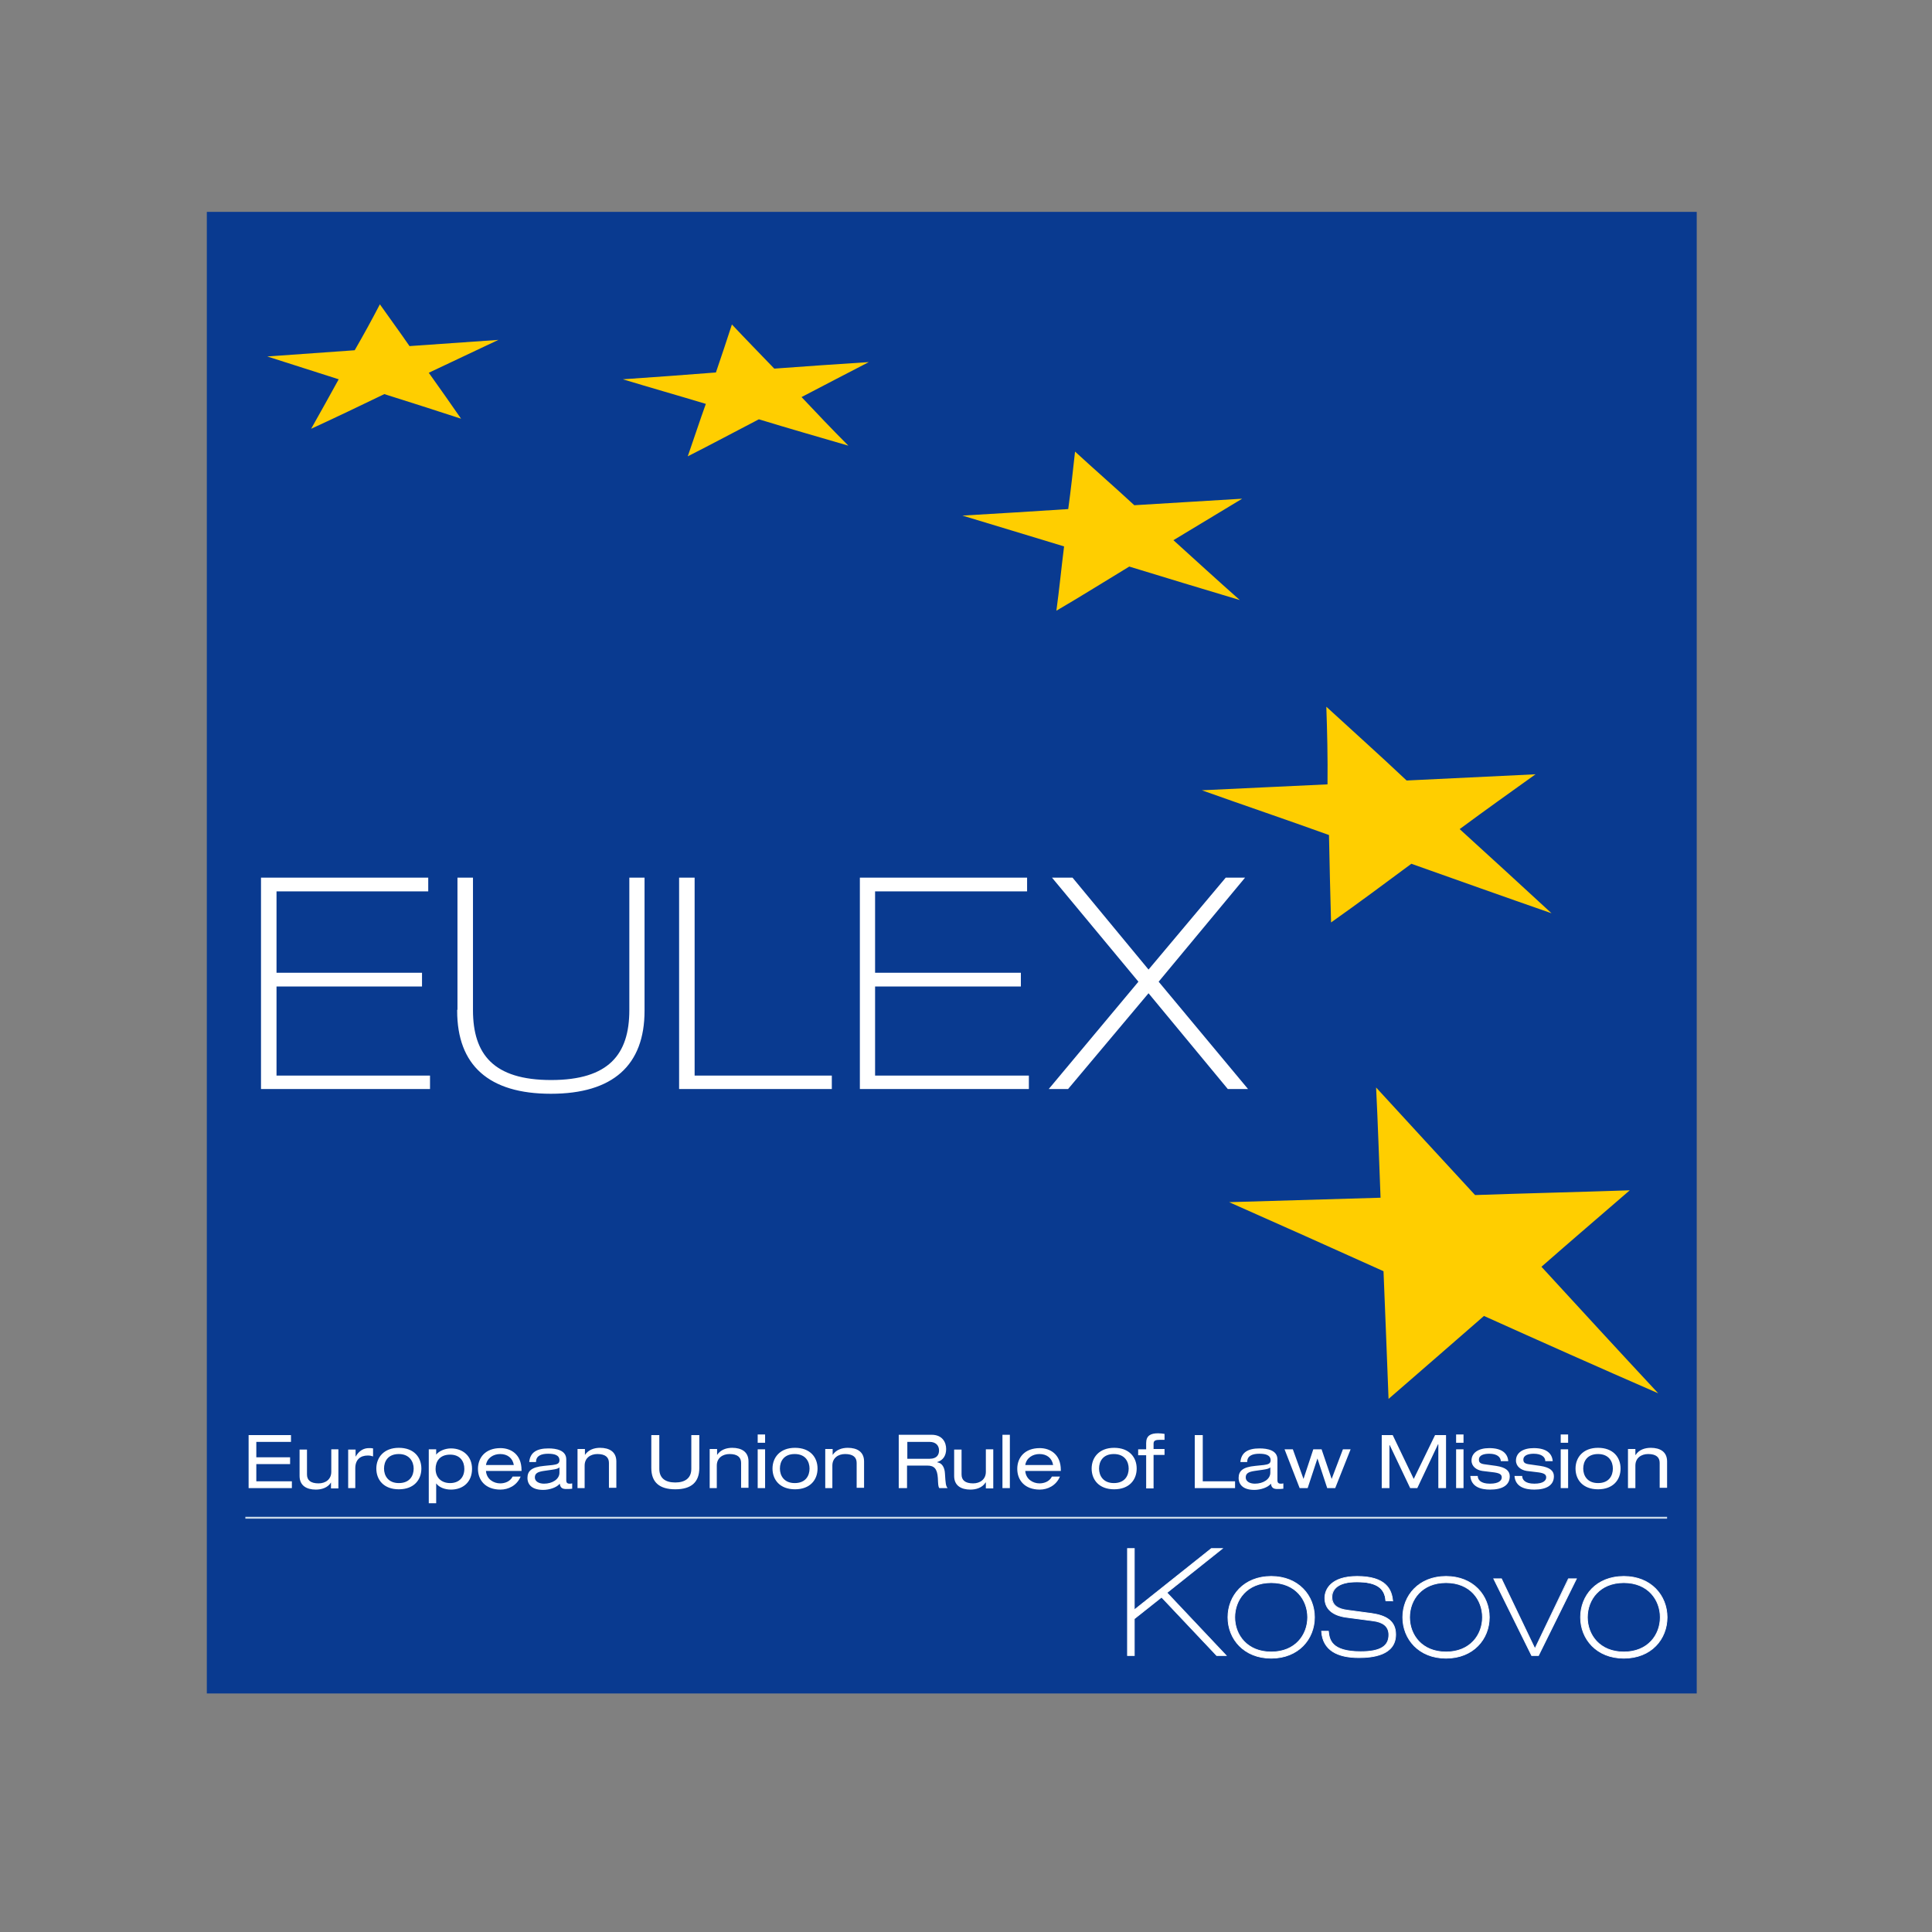 <?xml version="1.0" encoding="UTF-8" standalone="yes"?>
<svg version="1.2" viewBox="0 0 652 652" baseProfile="tiny-ps" xmlns="http://www.w3.org/2000/svg">
  <rect x="0" y="0" width="652" height="652" fill="#808080" stroke="none"/>
  <title>EULEX-Kosovo</title>
  <rect x="69.8" y="71.5" width="502.8" height="500" fill="#093A90"/>
  <polygon points="88.4,367.2 144.8,367.2 144.8,363.3 93,363.3 93,332.6 142.1,332.6 142.1,328.6 93,328.6   93,300.5 144.2,300.5 144.2,296.5 88.4,296.5 " fill="#FFFFFF"/>
  <polygon points="88.4,367.2 144.8,367.2   144.8,363.3 93,363.3 93,332.6 142.1,332.6 142.1,328.6 93,328.6 93,300.5 144.2,300.5 144.2,296.5 88.4,296.5 " stroke-miterlimit="22.926" stroke-width="0.636" stroke="#FFFFFF" fill="none"/>
  <g>
    <g>
      <defs>
        <rect id="SVGID_1_" x="69.8" y="71.5" width="502.8" height="500"/>
      </defs>
      <path d="M154.6,341.1c0,18.2,10.5,27.7,31.3,27.7s31.3-9.5,31.3-27.7v-44.6h-4.5    v44.4c0,15.1-7.1,23.9-26.7,23.9s-26.7-8.8-26.7-23.9v-44.4h-4.6v44.6" fill="#FFFFFF"/>
    </g>
    <g>
      <defs>
        <rect id="SVGID_3_" x="69.8" y="71.5" width="502.8" height="500"/>
      </defs>
      <path d="M154.6,341.1    c0,18.2,10.5,27.7,31.3,27.7s31.3-9.5,31.3-27.7v-44.6h-4.5v44.4c0,15.1-7.1,23.9-26.7,23.9s-26.7-8.8-26.7-23.9v-44.4h-4.6v44.6    H154.6z" stroke-miterlimit="22.926" stroke-width="0.636" stroke="#FFFFFF" fill="none"/>
    </g>
    <g>
      <defs>
        <rect id="SVGID_5_" x="69.8" y="71.5" width="502.8" height="500"/>
      </defs>
      <polygon points="229.5,367.2 280.4,367.2 280.4,363.3 234.1,363.3 234.1,296.5     229.5,296.5   " fill="#FFFFFF"/>
    </g>
    <g>
      <defs>
        <rect id="SVGID_7_" x="69.8" y="71.5" width="502.8" height="500"/>
      </defs>
      <polygon points="    229.5,367.2 280.4,367.2 280.4,363.3 234.1,363.3 234.1,296.5 229.5,296.5   " stroke-miterlimit="22.926" stroke-width="0.636" stroke="#FFFFFF" fill="none"/>
    </g>
    <g>
      <defs>
        <rect id="SVGID_9_" x="69.8" y="71.5" width="502.8" height="500"/>
      </defs>
      <polygon points="290.5,367.2 346.9,367.2 346.9,363.3 295,363.3 295,332.6     344.2,332.6 344.2,328.6 295,328.6 295,300.5 346.3,300.5 346.3,296.5 290.5,296.5   " fill="#FFFFFF"/>
    </g>
    <g>
      <defs>
        <rect id="SVGID_11_" x="69.8" y="71.5" width="502.8" height="500"/>
      </defs>
      <polygon points="    290.5,367.2 346.9,367.2 346.9,363.3 295,363.3 295,332.6 344.2,332.6 344.2,328.6 295,328.6 295,300.5 346.3,300.5 346.3,296.5     290.5,296.5   " stroke-miterlimit="22.926" stroke-width="0.636" stroke="#FFFFFF" fill="none"/>
    </g>
    <g>
      <defs>
        <rect id="SVGID_13_" x="69.8" y="71.5" width="502.8" height="500"/>
      </defs>
      <polygon points="354.6,367.2 360.3,367.2 387.6,334.7 414.5,367.2 420.5,367.2     390.6,331.3 419.5,296.5 413.8,296.5 387.6,327.7 361.8,296.5 355.7,296.5 384.6,331.3   " fill="#FFFFFF"/>
    </g>
    <g>
      <defs>
        <rect id="SVGID_15_" x="69.8" y="71.5" width="502.8" height="500"/>
      </defs>
      <polygon points="    354.6,367.2 360.3,367.2 387.6,334.7 414.5,367.2 420.5,367.2 390.6,331.3 419.5,296.5 413.8,296.5 387.6,327.7 361.8,296.5     355.7,296.5 384.6,331.3   " stroke-miterlimit="22.926" stroke-width="0.636" stroke="#FFFFFF" fill="none"/>
    </g>
    <g>
      <defs>
        <rect id="SVGID_17_" x="69.8" y="71.5" width="502.8" height="500"/>
      </defs>
      <path d="M128.2,102.7c3.3,4.7,6.7,9.3,10,14.1c9.9-0.7,20-1.4,30-2.1    c-7.7,3.6-15.6,7.4-23.5,11.1c3.6,5,7.2,10.2,10.9,15.5c-8.8-2.9-17.4-5.6-25.9-8.3c-8.1,3.9-16.4,7.9-24.7,11.7    c3.2-5.7,6.3-11.2,9.3-16.7c-8.2-2.6-16.2-5.2-24.1-7.7c9.7-0.7,19.7-1.4,29.5-2.1C122.7,113,125.5,107.9,128.2,102.7 M247,109.5    c4.6,4.9,9.4,9.8,14.3,14.9c10.6-0.8,21.2-1.5,31.9-2.2c-7.5,3.9-15.1,7.8-22.7,11.8c5.1,5.4,10.3,10.9,15.8,16.4    c-10.3-3-20.4-5.9-30.2-8.9c-7.9,4.1-15.9,8.4-24,12.5c2.1-6,4-11.9,6.1-17.7c-9.6-2.9-18.8-5.5-28-8.3c10.5-0.7,21-1.5,31.4-2.3    C243.5,120.1,245.3,114.8,247,109.5 M362.8,152.4c6.4,5.9,13.3,11.9,20,18.1c12.1-0.7,24.2-1.5,36.4-2.2    c-7.6,4.6-15.4,9.3-23.2,14c7.3,6.6,14.7,13.4,22.4,20.2c-12.6-3.8-25-7.5-37.3-11.3c-8.1,4.9-16.2,10-24.6,14.9    c1-7.3,1.7-14.6,2.6-21.7c-11.7-3.6-23.2-7-34.3-10.4c11.8-0.7,23.7-1.4,35.7-2.2C361.4,165.2,362.1,158.8,362.8,152.4     M447.6,238.5c8.8,8.1,18,16.3,27.1,24.9c14.3-0.7,28.8-1.4,43.5-2.1c-8.5,6.1-17.1,12.2-25.6,18.5c10.1,9.2,20.5,18.7,31,28.4    c-16.1-5.6-31.8-11.2-47.3-16.7c-8.9,6.6-17.9,13.3-27.1,19.8c-0.3-10-0.5-19.9-0.7-29.5c-14.7-5.3-28.9-10.1-42.9-15.1    c14.1-0.7,28.2-1.3,42.4-2C448.1,255.7,447.9,247,447.6,238.5 M464.4,367c10.7,11.7,21.8,23.7,33.4,36.3c17.3-0.6,34.6-1,52.2-1.6    c-9.8,8.5-19.9,17.1-29.8,25.8c12.5,13.6,25.7,28,39.4,42.7c-20.2-8.8-39.7-17.5-58.8-26.1c-10.6,9.3-21.3,18.5-32.2,28    c-0.6-14.8-1.1-29.4-1.7-43.1c-17.7-8-35.2-15.8-52.1-23.3c17-0.5,33.9-1,51.1-1.5C465.4,391.3,465,379.1,464.4,367" fill="#FFCE00"/>
    </g>
    <g>
      <defs>
        <rect id="SVGID_19_" x="69.8" y="71.5" width="502.8" height="500"/>
      </defs>
      <line x1="82.8" y1="512.2" x2="562.6" y2="512.2" stroke-miterlimit="22.926" stroke-width="0.636" stroke="#CAD9EA" fill="none"/>
    </g>
    <g>
      <defs>
        <rect id="SVGID_21_" x="69.8" y="71.5" width="502.8" height="500"/>
      </defs>
      <path d="M83.9,502.2h14.6v-2.3h-12v-5.8h11.4v-2.3H86.5v-5.2h11.7v-2.3H83.9    V502.2 M114.3,489.1h-2.5v7.6c0,2.6-2,3.9-4.3,3.9c-2.7,0-3.9-1.1-3.9-3v-8.4h-2.5v8.9c0,3.3,2.4,4.6,5.5,4.6c1.9,0,4-0.6,5.1-2.4    l0,0v2h2.5v-13.2H114.3z M117.4,502.2h2.5v-6.7c0-2.9,1.7-4.3,4.2-4.3c0.7,0,1.2,0.1,1.8,0.3v-2.7c-0.5-0.1-0.8-0.1-1.4-0.1    c-1.7,0-3.3,0.8-4.5,2.9l0,0v-2.4h-2.5v13H117.4z M127,495.6c0,3.8,2.5,7,7.6,7s7.6-3.2,7.6-7s-2.5-7-7.6-7S127,491.9,127,495.6     M139.6,495.6c0,2.4-1.3,4.9-5,4.9c-3.6,0-5-2.5-5-4.9s1.3-4.9,5-4.9C138.2,490.7,139.6,493.3,139.6,495.6 M144.7,507.3h2.5v-6.7    l0,0c1,1.4,3,2.1,5,2.1c4,0,7.1-2.5,7.1-7c0-4.4-3.2-6.9-7.1-6.9c-1.9,0-4,0.8-5,2.1l0,0v-1.8h-2.5V507.3z M156.7,495.7    c0,3-1.9,4.8-4.8,4.8c-2.9,0-4.9-1.8-4.9-4.8c0-2.5,1.4-4.8,4.9-4.8C155.3,490.9,156.7,493.2,156.7,495.7 M176,496.4v-0.3    c0-5.4-3.7-7.4-7.1-7.4c-5.1,0-7.6,3.2-7.6,7s2.5,7,7.6,7c2.6,0,5.5-1.3,6.8-4.4H173c-0.9,1.8-2.8,2.3-4.2,2.3    c-2.2,0-4.6-1.4-4.8-4.2H176z M164,494.4c0.4-2.4,2.5-3.7,4.8-3.7c2.4,0,4.2,1.3,4.6,3.7H164z M180.9,493.2c0.1-2,1.9-2.6,4.1-2.6    c2,0,3.8,0.4,3.8,2.2c0,1.2-0.9,1.4-2.3,1.6l-2.9,0.3c-4.2,0.4-5.6,1.7-5.6,4.1c0,1.7,1,4,5.3,4c2.1,0,4.6-0.8,5.6-2.1    c0.2,1.5,1,1.8,2.2,1.8c0.6,0,1.4,0,2-0.1v-1.8c-0.3,0.1-0.6,0.1-0.9,0.1c-0.8,0-1.1-0.4-1.1-1.1v-7.1c0-3.1-3.4-3.7-6-3.7    c-3.9,0-6.2,1.3-6.5,4.6h2.3V493.2z M188.8,497c0,2.2-2.4,3.7-5.2,3.7c-1.8,0-3.1-0.8-3.1-2.1c0-1.4,1-1.9,3-2.2l2.8-0.4    c1.4-0.2,2.1-0.4,2.5-0.8V497z M194.8,502.2h2.5v-7.6c0-2.6,2-3.9,4.3-3.9c2.7,0,3.9,1.1,3.9,3v8.4h2.5v-8.9    c0-3.3-2.4-4.6-5.5-4.6c-1.9,0-3.9,0.6-5.1,2.4l0,0v-2h-2.5v13.2H194.8z M219.8,495.4c0,4.8,2.7,7.2,8.1,7.2    c5.4,0,8.1-2.4,8.1-7.2v-11.1h-2.7v11.4c0,3.2-2.2,4.6-5.4,4.6c-3.3,0-5.4-1.4-5.4-4.6v-11.4h-2.7L219.8,495.4L219.8,495.4z     M239.4,502.2h2.5v-7.6c0-2.6,2-3.9,4.3-3.9c2.7,0,3.9,1.1,3.9,3v8.4h2.5v-8.9c0-3.3-2.4-4.6-5.5-4.6c-1.9,0-3.9,0.6-5.1,2.4l0,0    v-2h-2.5v13.2H239.4z M255.7,502.2h2.5v-13.1h-2.5L255.7,502.2L255.7,502.2z M255.7,486.9h2.5v-2.8h-2.5L255.7,486.9L255.7,486.9z     M260.7,495.6c0,3.8,2.5,7,7.6,7s7.6-3.2,7.6-7s-2.5-7-7.6-7S260.7,491.9,260.7,495.6 M273.2,495.6c0,2.4-1.3,4.9-5,4.9    c-3.6,0-5-2.5-5-4.9s1.3-4.9,5-4.9C271.9,490.7,273.2,493.3,273.2,495.6 M278.4,502.2h2.5v-7.6c0-2.6,2-3.9,4.3-3.9    c2.7,0,3.9,1.1,3.9,3v8.4h2.5v-8.9c0-3.3-2.4-4.6-5.5-4.6c-1.9,0-3.9,0.6-5.1,2.4l0,0v-2h-2.5v13.2H278.4z M303.5,502.2h2.6v-7.6    h6.9c2.2,0,3.3,1,3.5,4.2c0.1,2.1,0.1,2.9,0.5,3.4h2.8c-0.6-0.7-0.7-1.5-0.9-4.9c-0.1-2.1-1-3.6-2.6-3.8v-0.1c2-0.6,3-2.2,3-4.4    c0-2.3-1.3-4.8-4.9-4.8h-11.1v18H303.5z M306.2,492.3v-5.7h7.5c2.1,0,3.2,1.2,3.2,2.9c0,1.3-0.6,2.8-3.2,2.8L306.2,492.3    L306.2,492.3z M335.2,489.1h-2.5v7.6c0,2.6-2,3.9-4.3,3.9c-2.7,0-3.9-1.1-3.9-3v-8.4H322v8.9c0,3.3,2.4,4.6,5.5,4.6    c1.9,0,4-0.6,5.1-2.4h0.1v2h2.5V489.1z M338.3,502.2h2.5v-18h-2.5V502.2z M358,496.4v-0.3c0-5.4-3.7-7.4-7.1-7.4    c-5.1,0-7.6,3.2-7.6,7s2.5,7,7.6,7c2.6,0,5.5-1.3,6.8-4.4H355c-0.9,1.8-2.8,2.3-4.2,2.3c-2.2,0-4.6-1.4-4.8-4.2H358z M346,494.4    c0.4-2.4,2.5-3.7,4.8-3.7c2.4,0,4.2,1.3,4.6,3.7H346z M368.4,495.6c0,3.8,2.5,7,7.6,7s7.6-3.2,7.6-7s-2.5-7-7.6-7    S368.4,491.9,368.4,495.6 M380.9,495.6c0,2.4-1.3,4.9-5,4.9c-3.6,0-5-2.5-5-4.9s1.3-4.9,5-4.9S380.9,493.3,380.9,495.6     M386.8,489.1h-2.7v2h2.7v11.2h2.5V491h3.7v-2h-3.7v-1.8c0-1.1,0.7-1.3,2.3-1.3c0.5,0,0.9,0,1.4,0v-2c-0.7-0.1-1.4-0.2-2.2-0.2    c-2.5,0-4,0.8-4,3.3L386.8,489.1L386.8,489.1z M403.3,502.2h13.5v-2.3h-10.9v-15.6h-2.7v17.9H403.3z M420.9,493.2    c0.1-2,1.9-2.6,4.1-2.6c2,0,3.8,0.4,3.8,2.2c0,1.2-0.9,1.4-2.3,1.6l-2.9,0.3c-4.2,0.4-5.6,1.7-5.6,4.1c0,1.7,1,4,5.3,4    c2.1,0,4.6-0.8,5.6-2.1c0.2,1.5,1,1.8,2.2,1.8c0.6,0,1.4,0,2-0.1v-1.8c-0.3,0.1-0.6,0.1-0.9,0.1c-0.8,0-1.1-0.4-1.1-1.1v-7.1    c0-3.1-3.4-3.7-6-3.7c-3.9,0-6.2,1.3-6.5,4.6h2.3V493.2z M428.7,497c0,2.2-2.4,3.7-5.2,3.7c-1.8,0-3.1-0.8-3.1-2.1    c0-1.4,1-1.9,3-2.2l2.8-0.4c1.4-0.2,2.1-0.4,2.5-0.8L428.7,497L428.7,497z M449.4,499.1L449.4,499.1l-3.4-10h-2.8l-3.3,10l0,0    l-3.6-10h-2.8l5.1,13.1h2.7l3.3-10l0,0l3.3,10h2.7l5.2-13.1h-2.6L449.4,499.1z M477.1,499.1l-7.1-14.8h-3.7v17.9h2.6v-14.5h0.1    l6.9,14.5h2.4l7-14.8h0.1v14.8h2.6v-17.9h-3.7L477.1,499.1z M491.4,502.2h2.5v-13.1h-2.5V502.2z M491.4,486.9h2.5v-2.8h-2.5V486.9    z M496.2,498.1c0.3,3.8,3.7,4.6,6.7,4.6c4,0,6.6-1.4,6.6-4.5c0-1.8-1.3-3-4.6-3.5l-3.6-0.5c-1.8-0.2-2.2-0.7-2.2-1.6    c0-1.6,1.8-2,3.5-2c2.6,0,3.8,1.1,3.9,2.5h2.5c-0.2-2.6-2.1-4.4-6.4-4.4c-3.7,0-6,1.6-6,4.2c0,2,1.7,3.2,3.6,3.5l4.1,0.5    c2,0.3,2.5,0.8,2.5,1.7c0,0.9-0.8,2.1-4,2.1s-4.1-1.4-4.1-2.6L496.2,498.1L496.2,498.1z M511.1,498.1c0.3,3.8,3.7,4.6,6.7,4.6    c4,0,6.6-1.4,6.6-4.5c0-1.8-1.3-3-4.6-3.5l-3.5-0.5c-1.8-0.2-2.2-0.7-2.2-1.6c0-1.6,1.9-2,3.5-2c2.6,0,3.9,1.1,3.9,2.5h2.5    c-0.2-2.6-2.1-4.4-6.4-4.4c-3.7,0-6,1.6-6,4.2c0,2,1.7,3.2,3.6,3.5l4.1,0.5c2,0.3,2.5,0.8,2.5,1.7c0,0.9-0.8,2.1-4,2.1    s-4.1-1.4-4.1-2.6L511.1,498.1L511.1,498.1z M526.7,502.2h2.5v-13.1h-2.5V502.2z M526.7,486.9h2.5v-2.8h-2.5V486.9z M531.7,495.6    c0,3.8,2.5,7,7.6,7s7.6-3.2,7.6-7s-2.5-7-7.6-7S531.7,491.9,531.7,495.6 M544.3,495.6c0,2.4-1.3,4.9-5,4.9c-3.6,0-5-2.5-5-4.9    s1.3-4.9,5-4.9S544.3,493.3,544.3,495.6 M549.4,502.2h2.5v-7.6c0-2.6,2-3.9,4.3-3.9c2.7,0,3.9,1.1,3.9,3v8.4h2.5v-8.9    c0-3.3-2.4-4.6-5.5-4.6c-1.9,0-4,0.6-5.1,2.4h-0.1v-2h-2.5L549.4,502.2L549.4,502.2z" fill="#FFFFFF"/>
    </g>
    <g>
      <defs>
        <rect id="SVGID_23_" x="69.8" y="71.5" width="502.8" height="500"/>
      </defs>
      <path d="M380.5,558.7h2.3v-12.4l9.2-7.3l18.6,19.7h3.2l-20-21.2l18.7-14.9h-3.7    l-26,20.7v-20.7h-2.3L380.5,558.7 M416.7,545.8c0-5.9,4.1-11.7,12.3-11.7c8.2,0,12.3,5.8,12.3,11.7s-4.1,11.7-12.3,11.7    C420.8,557.5,416.7,551.7,416.7,545.8 M414.4,545.8c0,7.3,5.4,13.8,14.6,13.8s14.6-6.5,14.6-13.8S438.2,532,429,532    C419.7,532,414.4,538.5,414.4,545.8 M470,540.4c-0.3-4-2.4-8.4-12-8.4c-8.8,0-10.9,4.4-10.9,7.3c0,4.6,4.1,6.1,7.3,6.5l9.1,1.2    c3,0.4,5.2,1.7,5.2,4.7c0,3.7-2.6,5.7-9.5,5.7c-10.1,0-10.6-4.2-10.9-6.9H446c0.4,6.5,5.5,8.9,12.6,8.9c4.4,0,12.4-0.7,12.4-7.8    c0-4.7-3.3-6.4-8.1-7.1l-8.3-1.1c-3.1-0.4-5.2-1.6-5.2-4.4c0-2.7,2.1-5.1,8.4-5.1c6.7,0,9.5,2.1,9.8,6.4h2.4V540.4z M475.7,545.8    c0-5.9,4.1-11.7,12.3-11.7c8.2,0,12.3,5.8,12.3,11.7s-4.1,11.7-12.3,11.7C479.8,557.5,475.7,551.7,475.7,545.8 M473.4,545.8    c0,7.3,5.4,13.8,14.6,13.8c9.3,0,14.6-6.5,14.6-13.8S497.2,532,488,532S473.4,538.5,473.4,545.8 M516.9,558.7h2.3l12.8-25.9h-2.6    L518,556.4l-11.3-23.6h-2.6L516.9,558.7z M535.7,545.8c0-5.9,4.1-11.7,12.3-11.7s12.3,5.8,12.3,11.7s-4.1,11.7-12.3,11.7    S535.7,551.7,535.7,545.8 M533.4,545.8c0,7.3,5.4,13.8,14.6,13.8c9.3,0,14.6-6.5,14.6-13.8S557.2,532,548,532    C538.7,532,533.4,538.5,533.4,545.8" fill="#FFFFFF"/>
    </g>
    <g>
      <defs>
        <rect id="SVGID_25_" x="69.8" y="71.5" width="502.8" height="500"/>
      </defs>
      <path d="M533.4,545.8    c0,7.3,5.4,13.8,14.6,13.8c9.3,0,14.6-6.5,14.6-13.8S557.2,532,548,532C538.7,532,533.4,538.5,533.4,545.8z" stroke-miterlimit="22.926" stroke-width="0.252" stroke="#FFFFFF" fill="none"/>
    </g>
    <g>
      <defs>
        <rect id="SVGID_27_" x="69.8" y="71.5" width="502.8" height="500"/>
      </defs>
      <path d="M535.7,545.8    c0-5.9,4.1-11.7,12.3-11.7s12.3,5.8,12.3,11.7s-4.1,11.7-12.3,11.7S535.7,551.7,535.7,545.8z" stroke-miterlimit="22.926" stroke-width="0.252" stroke="#FFFFFF" fill="none"/>
    </g>
    <g>
      <defs>
        <rect id="SVGID_29_" x="69.8" y="71.5" width="502.8" height="500"/>
      </defs>
      <polygon points="    516.9,558.7 519.2,558.7 532,532.8 529.3,532.8 518,556.4 506.7,532.8 504.1,532.8   " stroke-miterlimit="22.926" stroke-width="0.252" stroke="#FFFFFF" fill="none"/>
    </g>
    <g>
      <defs>
        <rect id="SVGID_31_" x="69.8" y="71.5" width="502.8" height="500"/>
      </defs>
      <path d="M473.4,545.8    c0,7.3,5.4,13.8,14.6,13.8s14.6-6.5,14.6-13.8S497.2,532,488,532S473.4,538.5,473.4,545.8z" stroke-miterlimit="22.926" stroke-width="0.252" stroke="#FFFFFF" fill="none"/>
    </g>
    <g>
      <defs>
        <rect id="SVGID_33_" x="69.8" y="71.5" width="502.8" height="500"/>
      </defs>
      <path d="M475.7,545.8    c0-5.9,4.1-11.7,12.3-11.7c8.2,0,12.3,5.8,12.3,11.7s-4.1,11.7-12.3,11.7C479.8,557.5,475.7,551.7,475.7,545.8z" stroke-miterlimit="22.926" stroke-width="0.252" stroke="#FFFFFF" fill="none"/>
    </g>
    <g>
      <defs>
        <rect id="SVGID_35_" x="69.8" y="71.5" width="502.8" height="500"/>
      </defs>
      <path d="M470,540.4    c-0.3-4.1-2.4-8.4-12-8.4c-8.8,0-10.9,4.4-10.9,7.3c0,4.6,4.1,6.1,7.3,6.5l9.1,1.2c3,0.4,5.2,1.7,5.2,4.7c0,3.7-2.6,5.7-9.5,5.7    c-10.1,0-10.6-4.2-10.9-6.9H446c0.4,6.5,5.5,8.9,12.6,8.9c4.4,0,12.4-0.7,12.4-7.8c0-4.6-3.3-6.4-8.1-7.1l-8.2-1.1    c-3.1-0.4-5.2-1.6-5.2-4.4c0-2.7,2.1-5.2,8.4-5.2c6.7,0,9.5,2.1,9.8,6.4h2.3V540.4z" stroke-miterlimit="22.926" stroke-width="0.252" stroke="#FFFFFF" fill="none"/>
    </g>
    <g>
      <defs>
        <rect id="SVGID_37_" x="69.8" y="71.5" width="502.8" height="500"/>
      </defs>
      <path d="M414.4,545.8    c0,7.3,5.4,13.8,14.6,13.8s14.6-6.5,14.6-13.8S438.2,532,429,532S414.4,538.5,414.4,545.8z" stroke-miterlimit="22.926" stroke-width="0.252" stroke="#FFFFFF" fill="none"/>
    </g>
    <g>
      <defs>
        <rect id="SVGID_39_" x="69.8" y="71.5" width="502.8" height="500"/>
      </defs>
      <path d="M416.7,545.8    c0-5.9,4.1-11.7,12.3-11.7c8.2,0,12.3,5.8,12.3,11.7s-4.1,11.7-12.3,11.7C420.8,557.5,416.7,551.7,416.7,545.8z" stroke-miterlimit="22.926" stroke-width="0.252" stroke="#FFFFFF" fill="none"/>
    </g>
    <g>
      <defs>
        <rect id="SVGID_41_" x="69.8" y="71.5" width="502.8" height="500"/>
      </defs>
      <polygon points="    380.5,558.7 382.8,558.7 382.8,546.3 392,539 410.6,558.7 413.8,558.7 393.8,537.5 412.5,522.6 408.8,522.6 382.8,543.3     382.8,522.6 380.5,522.6   " stroke-miterlimit="22.926" stroke-width="0.252" stroke="#FFFFFF" fill="none"/>
    </g>
  </g>
</svg>